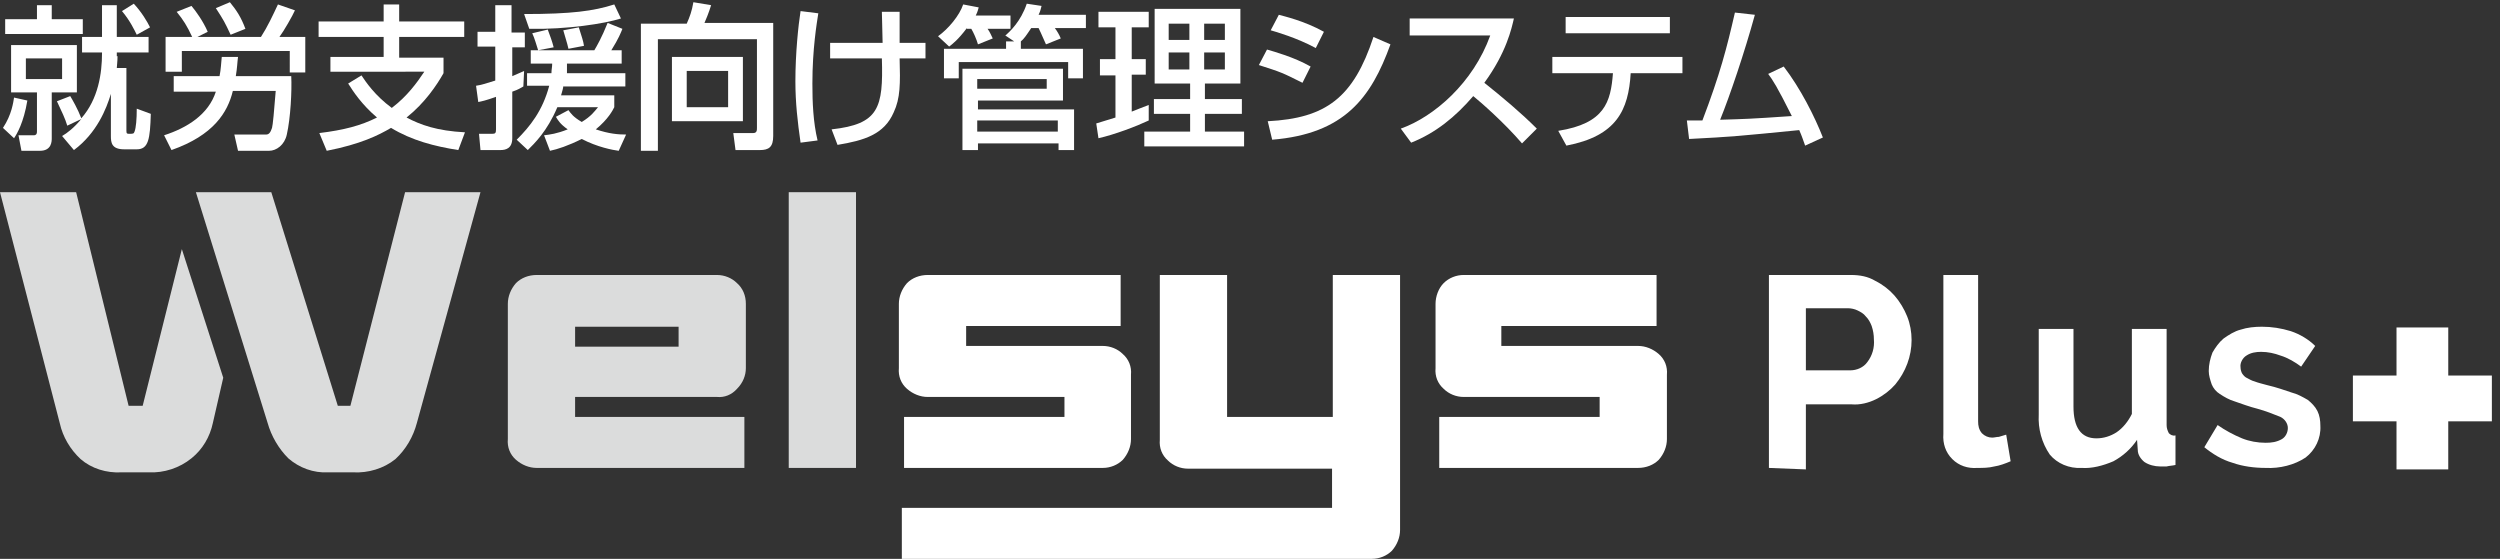 <?xml version="1.0" encoding="utf-8"?>
<!-- Generator: Adobe Illustrator 27.0.0, SVG Export Plug-In . SVG Version: 6.00 Build 0)  -->
<svg version="1.1" id="レイヤー_1" xmlns="http://www.w3.org/2000/svg" xmlns:xlink="http://www.w3.org/1999/xlink" x="0px"
	 y="0px" viewBox="0 0 338.2 75.6" style="enable-background:new 0 0 338.2 75.6;" xml:space="preserve">
<rect x="0" y="0" width="338.2" height="75.6" fill="#333333" stroke="none"/>
<style type="text/css">
	.st0{fill:#FFFFFF;}
	.st1{fill:#DBDCDC;}
</style>
<g id="レイヤー_2_00000057863466064494200040000002822233082007686070_">
	<g id="レイヤー_1-2">
		<path class="st0" d="M194.7,56.4h21.7v-2.7H198c-1,0-2-0.4-2.7-1.1c-0.8-0.7-1.2-1.7-1.1-2.8v-8.7c0-1,0.4-2.1,1.1-2.8
			c0.7-0.7,1.7-1.1,2.7-1.1h26.1v6.9h-21v2.7h18.5c1,0,2,0.4,2.8,1.1c0.8,0.7,1.2,1.7,1.1,2.8v8.7c0,1-0.4,2-1.1,2.8
			c-0.7,0.7-1.7,1.1-2.8,1.1h-26.9V56.4z"/>
		<path class="st1" d="M0,26h10.3l7.1,28.9h1.9l5.3-21.2l5.6,17.4l-1.4,6.1c-0.4,1.9-1.4,3.6-2.9,4.8c-1.6,1.3-3.7,2-5.8,1.9h-3.7
			c-2,0.1-4-0.5-5.5-1.8c-1.4-1.3-2.4-3-2.8-4.8L0,26z M26.5,26h10.2l9,28.9h1.7L54.8,26H65l-8.6,31.2c-0.5,1.9-1.5,3.6-2.9,4.9
			c-1.6,1.3-3.7,1.9-5.7,1.8h-3.4c-2,0.1-3.9-0.6-5.4-1.9c-1.3-1.3-2.3-3-2.8-4.8L26.5,26z"/>
		<path class="st1" d="M68.7,41.1c0-1,0.4-2,1.1-2.8c0.7-0.7,1.7-1.1,2.8-1.1H97c1,0,2,0.4,2.7,1.1c0.8,0.7,1.2,1.7,1.2,2.8v8.7
			c0,1-0.4,2-1.2,2.8C99,53.4,98,53.8,97,53.7H77.8v2.7h22.9v6.9H72.6c-1,0-2-0.4-2.8-1.1c-0.8-0.7-1.2-1.7-1.1-2.8V41.1z
			 M91.8,46.9v-2.7h-14v2.7H91.8z"/>
		<path class="st1" d="M106.7,26h9.1v37.3h-9.1V26z"/>
		<path class="st0" d="M122.3,56.4H144v-2.7h-18.5c-1,0-2-0.4-2.8-1.1c-0.8-0.7-1.2-1.7-1.1-2.8v-8.7c0-1,0.4-2,1.1-2.8
			c0.7-0.7,1.7-1.1,2.8-1.1h26.1v6.9h-20.9v2.7h18.5c1,0,2,0.4,2.7,1.1c0.8,0.7,1.2,1.7,1.1,2.8v8.7c0,1-0.4,2-1.1,2.8
			c-0.7,0.7-1.7,1.1-2.7,1.1h-26.9V56.4z"/>
		<path class="st0" d="M122,68.7h58.2v-5.3h-19.5c-1,0-2-0.4-2.7-1.1c-0.8-0.7-1.2-1.7-1.1-2.8V37.2h9.1v19.2h14.3V37.2h9.1v34.5
			c0,1-0.4,2-1.1,2.8c-0.7,0.7-1.7,1.1-2.7,1.1H122V68.7z"/>
		<path class="st0" d="M239.3,63.3V37.2h11.1c1.2,0,2.3,0.2,3.3,0.8c1,0.5,1.9,1.2,2.6,2c0.7,0.8,1.3,1.8,1.7,2.8
			c0.4,1,0.6,2.1,0.6,3.2c0,2.2-0.8,4.3-2.2,6c-0.7,0.8-1.6,1.5-2.6,2c-1,0.5-2.2,0.8-3.3,0.7h-6.2v8.8L239.3,63.3z M244.4,50.1h5.9
			c0.9,0,1.8-0.4,2.3-1.1c0.7-0.9,1-2,0.9-3.1c0-0.6-0.1-1.2-0.3-1.8c-0.2-0.5-0.4-0.9-0.8-1.3c-0.3-0.4-0.7-0.6-1.1-0.8
			c-0.4-0.2-0.9-0.3-1.3-0.3h-5.7V50.1z"/>
		<path class="st0" d="M262.9,37.2h4.7v19.8c0,0.6,0.1,1.1,0.5,1.6c0.4,0.4,0.9,0.6,1.4,0.6c0.3,0,0.6-0.1,0.9-0.1
			c0.3-0.1,0.7-0.2,1-0.3l0.6,3.6c-0.7,0.3-1.5,0.6-2.2,0.7c-0.8,0.2-1.5,0.2-2.3,0.2c-1.3,0.1-2.5-0.3-3.4-1.2
			c-0.9-0.9-1.3-2.1-1.2-3.4L262.9,37.2z"/>
		<path class="st0" d="M281.6,63.3c-1.7,0.1-3.3-0.6-4.3-1.8c-1.1-1.6-1.6-3.5-1.5-5.4V44.5h4.7V55c0,2.8,1,4.3,3.1,4.3
			c1,0,1.9-0.3,2.7-0.8c0.9-0.6,1.6-1.5,2.1-2.5V44.5h4.7v13c0,0.4,0.1,0.7,0.3,1.1c0.2,0.2,0.5,0.4,0.9,0.3v4
			c-0.4,0.1-0.8,0.1-1.2,0.2c-0.3,0-0.6,0-0.9,0c-0.7,0-1.5-0.2-2.1-0.6c-0.5-0.4-0.9-1-0.9-1.6l-0.1-1.4c-0.8,1.2-1.9,2.2-3.2,2.9
			C284.5,63,283,63.4,281.6,63.3z"/>
		<path class="st0" d="M306.5,63.3c-1.5,0-3.1-0.2-4.5-0.7c-1.4-0.4-2.7-1.2-3.8-2.1l1.8-3c1,0.7,2.1,1.3,3.3,1.8
			c1,0.4,2.1,0.6,3.2,0.6c0.8,0,1.5-0.1,2.2-0.5c0.5-0.3,0.8-0.9,0.8-1.5c0-0.6-0.4-1.2-1-1.5c-1-0.4-2-0.8-3.1-1.1
			c-1.2-0.3-2.2-0.7-3.1-1c-0.7-0.2-1.4-0.6-2-1c-0.5-0.3-0.9-0.8-1.1-1.3c-0.2-0.6-0.4-1.2-0.4-1.8c0-0.9,0.2-1.7,0.5-2.5
			c0.4-0.7,0.9-1.4,1.5-1.9c0.7-0.5,1.5-1,2.3-1.2c0.9-0.3,1.9-0.4,2.9-0.4c1.3,0,2.6,0.2,3.9,0.6c1.2,0.4,2.4,1.1,3.3,2l-1.9,2.8
			c-0.8-0.6-1.8-1.2-2.8-1.5c-0.8-0.3-1.7-0.5-2.6-0.5c-0.7,0-1.4,0.1-2,0.5c-0.5,0.3-0.9,1-0.8,1.6c0,0.3,0.1,0.6,0.2,0.8
			c0.2,0.3,0.4,0.5,0.6,0.6c0.4,0.2,0.7,0.4,1.1,0.5c0.5,0.2,1,0.3,1.7,0.5c1.3,0.3,2.4,0.7,3.3,1c0.8,0.2,1.5,0.6,2.2,1
			c0.5,0.4,1,0.9,1.3,1.5c0.3,0.6,0.4,1.3,0.4,2c0.1,1.7-0.7,3.3-2,4.3C310.4,62.9,308.4,63.4,306.5,63.3z"/>
		<path class="st0" d="M337.1,50.8V57h-5.9v6.5h-7V57h-5.9v-6.2h5.9v-6.5h7v6.5L337.1,50.8z"/>
	</g>
</g>
<g>
	<path class="st0" d="M3.7,13.6c-0.5,3-1.4,4.5-1.8,5.1l-1.5-1.4c1.2-1.8,1.4-3.5,1.5-4.1L3.7,13.6z M0.7,2.6H5V0.7h2v1.9h4.2v2H0.7
		V2.6z M1.5,6.1h8.9v6.4H7v6.2c0,0.4,0,1.7-1.6,1.7H2.9l-0.4-2.1h2.1c0.2,0,0.4-0.1,0.4-0.5v-5.3H1.5V6.1z M3.5,7.9v2.8h4.9V7.9H3.5
		z M15.9,7.6c0,0.7-0.1,1.4-0.1,1.6h1.3v8.5c0,0.4,0.1,0.4,0.4,0.4c0.5,0,0.6,0,0.7-0.3c0.2-0.5,0.3-1.7,0.3-3.1l1.9,0.7
		c-0.1,3.4-0.3,4.8-1.9,4.8h-1.7c-1.7,0-1.8-0.9-1.8-1.8v-5.7c-0.6,2-1.9,5.3-5,7.6l-1.6-1.9c0.7-0.4,1.6-1.1,2.6-2.3l-1.9,0.9
		c-0.3-1-0.7-1.8-1.4-3.3l1.8-0.7c0.3,0.5,1,1.7,1.5,3c2.3-2.6,2.8-6.1,2.8-8.8V7.1h-2.7V5h2.7V0.7h2V5h4.3v2.1h-4.3V7.6z M18.1,0.5
		c1.1,1.2,1.8,2.4,2.2,3.2l-1.8,1c-0.3-0.6-0.9-1.9-2-3.2L18.1,0.5z"/>
	<path class="st0" d="M22.2,18.3c3.1-1,6-2.8,7-5.9h-5.7v-2.1h6.2c0.2-1,0.2-1.7,0.3-2.6h2.2c-0.1,0.7-0.1,1.4-0.3,2.6h7.5
		c0.1,2-0.1,5.7-0.6,7.9c-0.3,1.4-1.4,2.2-2.4,2.2h-4.2l-0.5-2.2H36c0.4,0,0.6-0.3,0.8-0.9c0.1-0.3,0.3-2.4,0.5-5h-5.8
		c-0.7,2.9-2.6,6-8.3,8L22.2,18.3z M26,5c-0.7-1.5-1.2-2.3-2.1-3.4l2-0.8c0.6,0.7,1.6,2.1,2.2,3.5L26.7,5h8.6
		c0.9-1.4,1.6-2.9,2.3-4.4l2.3,0.8c-0.3,0.7-1.5,2.8-2.1,3.6h3.5v4.8h-2.1V6.9H24.6v2.8h-2.2V5H26z M31.1,0.3c0.9,1.1,1.5,2,2.1,3.6
		l-2,0.8c-0.8-1.7-0.9-1.9-2-3.6L31.1,0.3z"/>
	<path class="st0" d="M48.9,10.2c0.6,0.9,1.8,2.7,4.1,4.4c2.1-1.6,3.4-3.4,4.4-4.9H44.7V7.7h7.2V5h-8.8V2.9h8.8V0.6h2.1v2.3h8.8V5
		h-8.8v2.8H60v2.1c-0.9,1.6-2.5,4-5,6c1.9,1,4.1,1.8,7.9,2L62,20.3c-3.2-0.5-6.3-1.3-9.1-3c-1.7,1-4.1,2.2-8.7,3.1l-1-2.4
		c3.3-0.4,5.6-1,7.8-2.1c-2.1-1.8-3.2-3.5-3.9-4.6L48.9,10.2z"/>
	<path class="st0" d="M64.4,11.6c0.7-0.1,1.3-0.3,2.6-0.7V6.3h-2.4v-2H67V0.7h2.2v3.7H71v2h-1.7v3.9c0.5-0.2,0.9-0.4,1.6-0.7
		l-0.1,2.1c-0.4,0.2-0.6,0.4-1.5,0.7v6.3c0,1.4-0.9,1.6-1.6,1.6H65l-0.2-2.2h1.8c0.4,0,0.5-0.1,0.5-0.6v-4.4
		c-1.4,0.5-1.9,0.6-2.4,0.7L64.4,11.6z M76.2,11.6c0,0.3-0.1,0.6-0.3,1.3h7.2v1.6c-0.2,0.4-0.8,1.6-2.5,3c1.8,0.6,3,0.7,4.1,0.7
		l-1,2.2c-0.8-0.1-2.9-0.5-5-1.6c-1.8,0.9-3.3,1.4-4.3,1.6l-0.8-2.1c0.8-0.1,1.7-0.2,3.2-0.8c-1-0.7-1.3-1.2-1.6-1.7l1.7-0.9
		c0.3,0.4,0.6,0.9,1.8,1.6c1.3-0.8,1.7-1.4,2.2-2h-5.5c-1.4,3.3-3.1,4.9-4,5.8l-1.5-1.4c1.8-1.8,3.5-3.9,4.4-7.3h-3V9.9h3.3
		c0-0.5,0.1-0.8,0.1-1.3h-2.9V6.8h8.6c0.3-0.5,1-1.7,1.8-3.7l2,0.8c-0.2,0.5-0.5,1.3-1.5,2.9h1.4v1.8h-7.4c0,0.6,0,0.8,0,1.3h7.9
		v1.8H76.2z M84,2.5C81.8,3.2,76.7,4,71.6,3.9l-0.7-2c6.4,0,9.4-0.4,12.2-1.3L84,2.5z M74.1,4c0.3,0.8,0.6,1.6,0.8,2.4l-2.1,0.4
		c-0.2-0.6-0.5-1.7-0.8-2.3L74.1,4z M78.3,3.7c0.4,1.3,0.6,1.8,0.7,2.5l-2.1,0.4c-0.2-0.9-0.4-1.4-0.7-2.5L78.3,3.7z"/>
	<path class="st0" d="M102.4,5.3H89v15.1h-2.3V3.2h6.2c0.4-0.9,0.7-1.7,0.9-2.9l2.4,0.4c-0.3,1-0.8,2.2-0.9,2.4h9.3v15.3
		c0,1.5-0.6,1.9-1.8,1.9h-3.3L99.2,18h2.7c0.5,0,0.5-0.4,0.5-0.7V5.3z M100.5,7.7v8.7h-9.6V7.7H100.5z M92.9,9.6v4.9h5.6V9.6H92.9z"
		/>
	<path class="st0" d="M110.7,1.8c-0.2,1.3-0.8,4.8-0.8,9.5c0,2.5,0.1,5.2,0.7,7.7l-2.3,0.3c-0.4-2.8-0.7-5.4-0.7-8.3
		c0-3.8,0.4-7.6,0.7-9.5L110.7,1.8z M119.4,5.8c0-0.7-0.1-3.6-0.1-4.2h2.4c0,0.7,0,3.7,0,4.2h3.5v2.1h-3.5c0.1,3.4,0.1,5.4-0.8,7.3
		c-1.3,3-4,3.8-7.6,4.4l-0.8-2.1c6.4-0.7,7-2.9,6.8-9.6h-7V5.8H119.4z"/>
	<path class="st0" d="M130.8,3.8c-1.2,1.6-2,2.2-2.4,2.5l-1.5-1.4c1.4-1,2.9-2.8,3.4-4.3l2.1,0.4c-0.1,0.3-0.1,0.5-0.4,1.1h4.7v1.8
		h-3.1c0.3,0.4,0.5,0.9,0.7,1.3l-2,0.8c-0.2-0.7-0.6-1.6-0.9-2.1H130.8z M137.2,5.6L136,4.8c0.6-0.5,2.1-1.9,2.9-4.3l2,0.3
		c-0.1,0.3-0.1,0.6-0.4,1.2h6.4v1.8h-4.2c0.3,0.4,0.6,0.9,0.8,1.4L141.5,6c-0.2-0.4-0.6-1.4-1-2.2h-1c-0.6,0.9-1,1.5-1.4,1.8v1h8.4
		v4h-2V8.4h-14.8v2.2h-2v-4h8.4v-1H137.2z M130.2,9.3h13.6v4.3h-11.5v1.2h13v5.5h-2.1v-0.9h-10.9v0.9h-2.1V9.3z M132.2,12h9.4v-1.3
		h-9.4V12z M132.2,17.8h10.9v-1.5h-10.9V17.8z"/>
	<path class="st0" d="M148.3,16.7c0.6-0.2,0.7-0.2,2.6-0.8v-5.7h-2.1V8h2.1V3.7h-2.3V1.6h6.8v2.1h-2.3V8h1.9v2.1h-1.9v5
		c0.7-0.3,1.3-0.5,2.3-0.9v2.1c-1.7,0.8-4.6,1.9-6.8,2.4L148.3,16.7z M156.1,1.2h11.7v10.1h-4.8v2.1h5v2h-5v2.4h5.3v2h-13.5v-2h6.2
		v-2.4h-4.9v-2h4.9v-2.1h-4.8V1.2z M158.1,3.2v2.2h2.8V3.2H158.1z M158.1,7.1v2.3h2.8V7.1H158.1z M162.9,3.2v2.2h2.8V3.2H162.9z
		 M162.9,7.1v2.3h2.8V7.1H162.9z"/>
	<path class="st0" d="M176.2,11.2c-2.8-1.4-2.8-1.4-5.9-2.4l1.1-2.1c1,0.3,3.6,1,5.9,2.3L176.2,11.2z M171.5,16.4
		c7.9-0.4,11.6-3.2,14.3-11.4l2.3,1c-2.6,7.2-6.2,12.1-16,12.9L171.5,16.4z M178,6.5c-2.6-1.4-5.4-2.2-6.1-2.4L173,2
		c0.7,0.2,3.4,0.8,6.1,2.3L178,6.5z"/>
	<path class="st0" d="M189.5,17.4c4.5-1.6,9.8-6.2,12.1-12.6h-10.9V2.5h14.1c-0.3,1.3-1,4.6-4,8.7c2.5,2,4.9,4,7.1,6.2l-2,2
		c-2.4-2.8-5.6-5.6-6.6-6.4c-2.4,2.8-5.1,5-8.4,6.3L189.5,17.4z"/>
	<path class="st0" d="M227.6,7.7v2.2h-7c-0.3,5-1.9,8.5-8.7,9.8l-1.1-2c6.3-1,7.1-3.9,7.4-7.8h-8.2V7.7H227.6z M225.9,2.3v2.2h-14.1
		V2.3H225.9z"/>
	<path class="st0" d="M241.3,9c2.3,3,4.2,6.8,5.3,9.6l-2.4,1.1c-0.3-0.8-0.4-1.2-0.8-2.1c-8.1,0.8-9,0.9-14.9,1.2l-0.3-2.5
		c0.5,0,1.5,0,2.1,0c2.4-6.3,3.3-9.8,4.4-14.6l2.7,0.3C236,7.1,234,13,232.7,16.2c3.3-0.1,3.9-0.1,9.7-0.5c-2-4-2.6-4.9-3.2-5.7
		L241.3,9z"/>
</g>
</svg>

